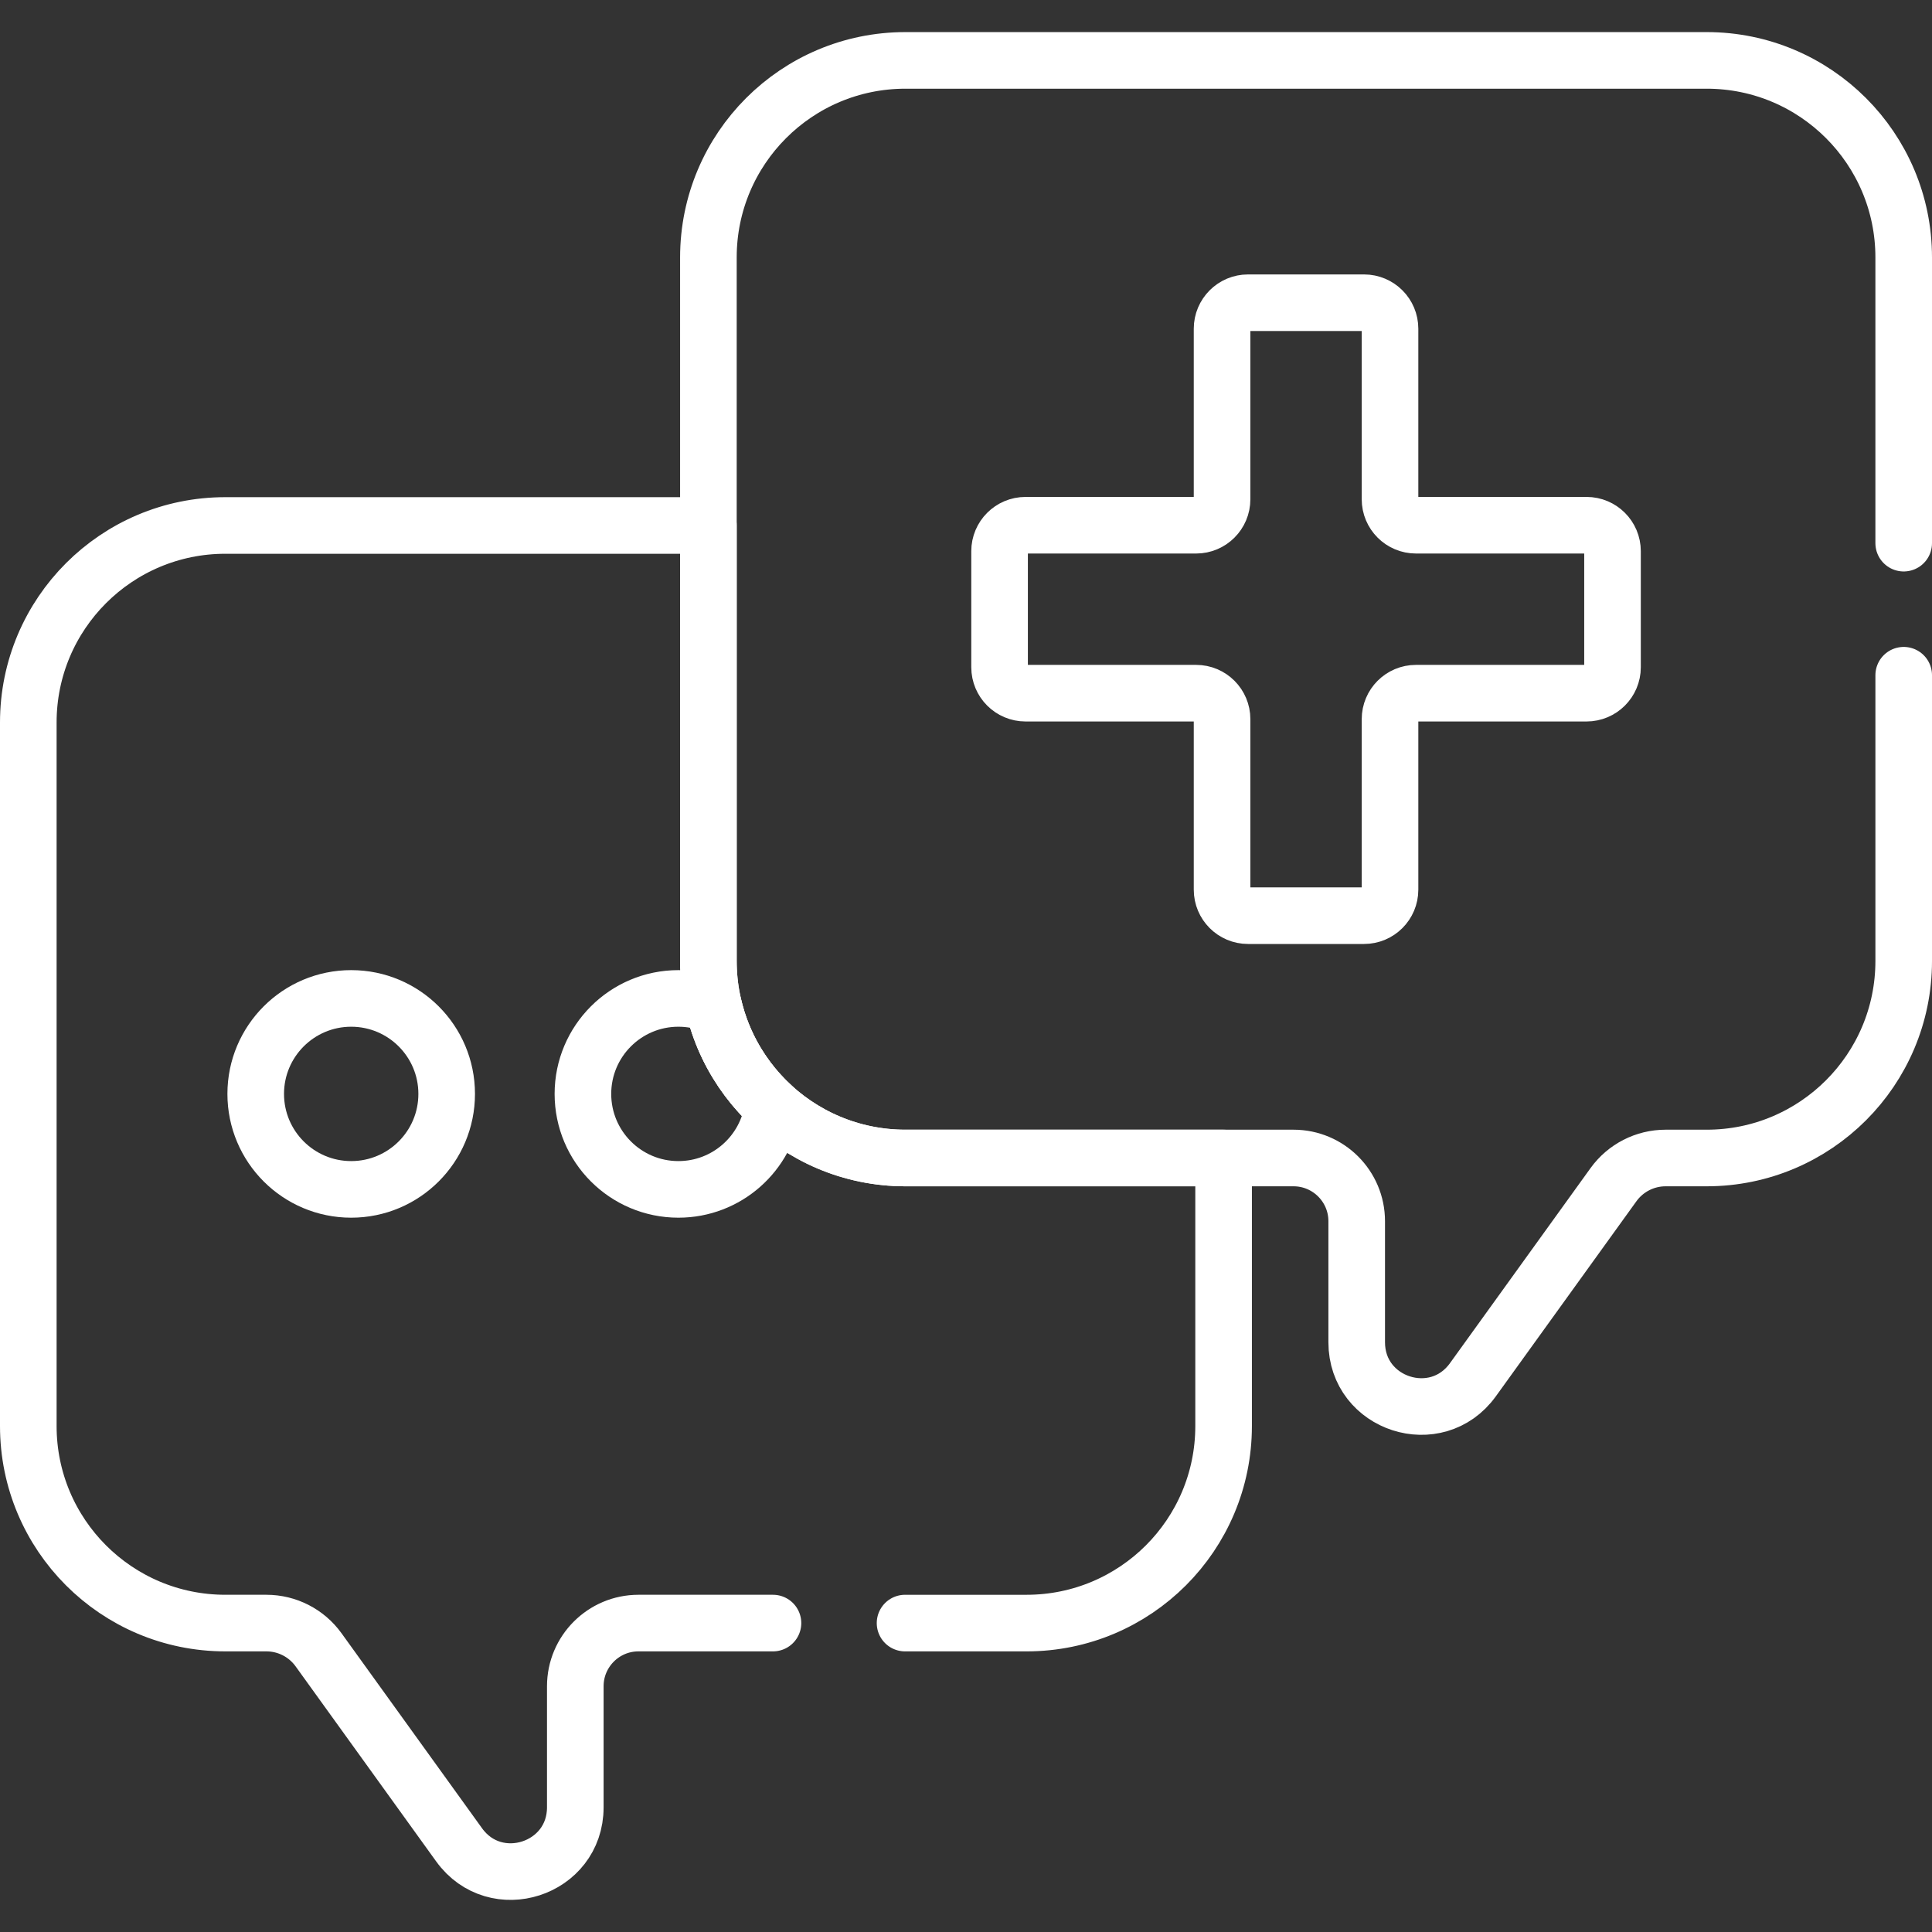 <svg xmlns="http://www.w3.org/2000/svg" version="1.1" xmlns:xlink="http://www.w3.org/1999/xlink" xmlns:svgjs="http://svgjs.com/svgjs" width="512" height="512" x="0" y="0" viewBox="0 0 511.995 511.995" style="enable-background:new 0 0 512 512" xml:space="preserve"><rect x="0" y="0" width="511.995" height="511.995" fill="#333333" stroke="none"/><g>
<g>
	<path style="stroke-linecap: round; stroke-linejoin: round; stroke-miterlimit: 10;" d="
		M420.445,139.188h-45.196c-3.801,0-6.883-3.081-6.883-6.883V87.11c0-3.801-3.081-6.883-6.883-6.883h-30.742
		c-3.801,0-6.883,3.081-6.883,6.883v45.196c0,3.801-3.081,6.883-6.883,6.883h-45.196c-3.801,0-6.883,3.081-6.883,6.883v30.742
		c0,3.801,3.081,6.883,6.883,6.883h45.196c3.801,0,6.883,3.081,6.883,6.883v45.196c0,3.801,3.081,6.883,6.883,6.883h30.742
		c3.801,0,6.883-3.081,6.883-6.883v-45.196c0-3.801,3.081-6.883,6.883-6.883h45.196c3.801,0,6.883-3.081,6.883-6.883v-30.742
		C427.327,142.27,424.246,139.188,420.445,139.188z" fill="none" stroke="#fff" stroke-width="15px" stroke-linecap="round" stroke-linejoin="round" stroke-miterlimit="10" data-original="#fff"></path>
	<path style="stroke-linecap: round; stroke-linejoin: round; stroke-miterlimit: 10;" d="
		M93.07,264.591c-13.975,0-25.303,11.329-25.303,25.303s11.329,25.303,25.303,25.303c13.974,0,25.303-11.329,25.303-25.303
		S107.044,264.591,93.07,264.591z" fill="none" stroke="#fff" stroke-width="15px" stroke-linecap="round" stroke-linejoin="round" stroke-miterlimit="10" data-original="#fff"></path>
	<path style="stroke-linecap: round; stroke-linejoin: round; stroke-miterlimit: 10;" d="
		M189.06,266.355c-2.874-1.134-6.002-1.764-9.279-1.764c-13.975,0-25.303,11.329-25.303,25.303s11.329,25.303,25.303,25.303
		c12.811,0,23.391-9.522,25.065-21.874C197.09,286.278,191.479,276.925,189.06,266.355z" fill="none" stroke="#fff" stroke-width="15px" stroke-linecap="round" stroke-linejoin="round" stroke-miterlimit="10" data-original="#fff"></path>
	<path style="stroke-linecap: round; stroke-linejoin: round; stroke-miterlimit: 10;" d="
		M239.846,430.129h32.205c28.837,0,52.213-23.377,52.213-52.213v-71.036h-84.321c-28.837,0-52.214-23.377-52.214-52.213V139.253
		H59.714c-28.837,0-52.214,23.377-52.214,52.213v186.448c0,28.837,23.377,52.213,52.214,52.213h10.882
		c5.477,0,10.62,2.633,13.821,7.077l37.252,51.693c9.647,13.387,30.79,6.562,30.79-9.939v-32.084
		c0-9.249,7.498-16.747,16.747-16.747h35.64" fill="none" stroke="#fff" stroke-width="15px" stroke-linecap="round" stroke-linejoin="round" stroke-miterlimit="10" data-original="#fff"></path>
	<path style="stroke-linecap: round; stroke-linejoin: round; stroke-miterlimit: 10;" d="
		M504.495,143.942V68.218c0-28.837-23.377-52.213-52.213-52.213H239.944c-28.837,0-52.213,23.377-52.213,52.213v186.448
		c0,28.837,23.377,52.213,52.213,52.213h102.845c9.249,0,16.747,7.498,16.747,16.747v32.084c0,16.501,21.143,23.326,30.791,9.939
		l37.252-51.693c3.202-4.444,8.345-7.077,13.822-7.077h10.882c28.837,0,52.213-23.377,52.213-52.213v-75.724" fill="none" stroke="#fff" stroke-width="15px" stroke-linecap="round" stroke-linejoin="round" stroke-miterlimit="10" data-original="#fff"></path>
</g>















</g></svg>
